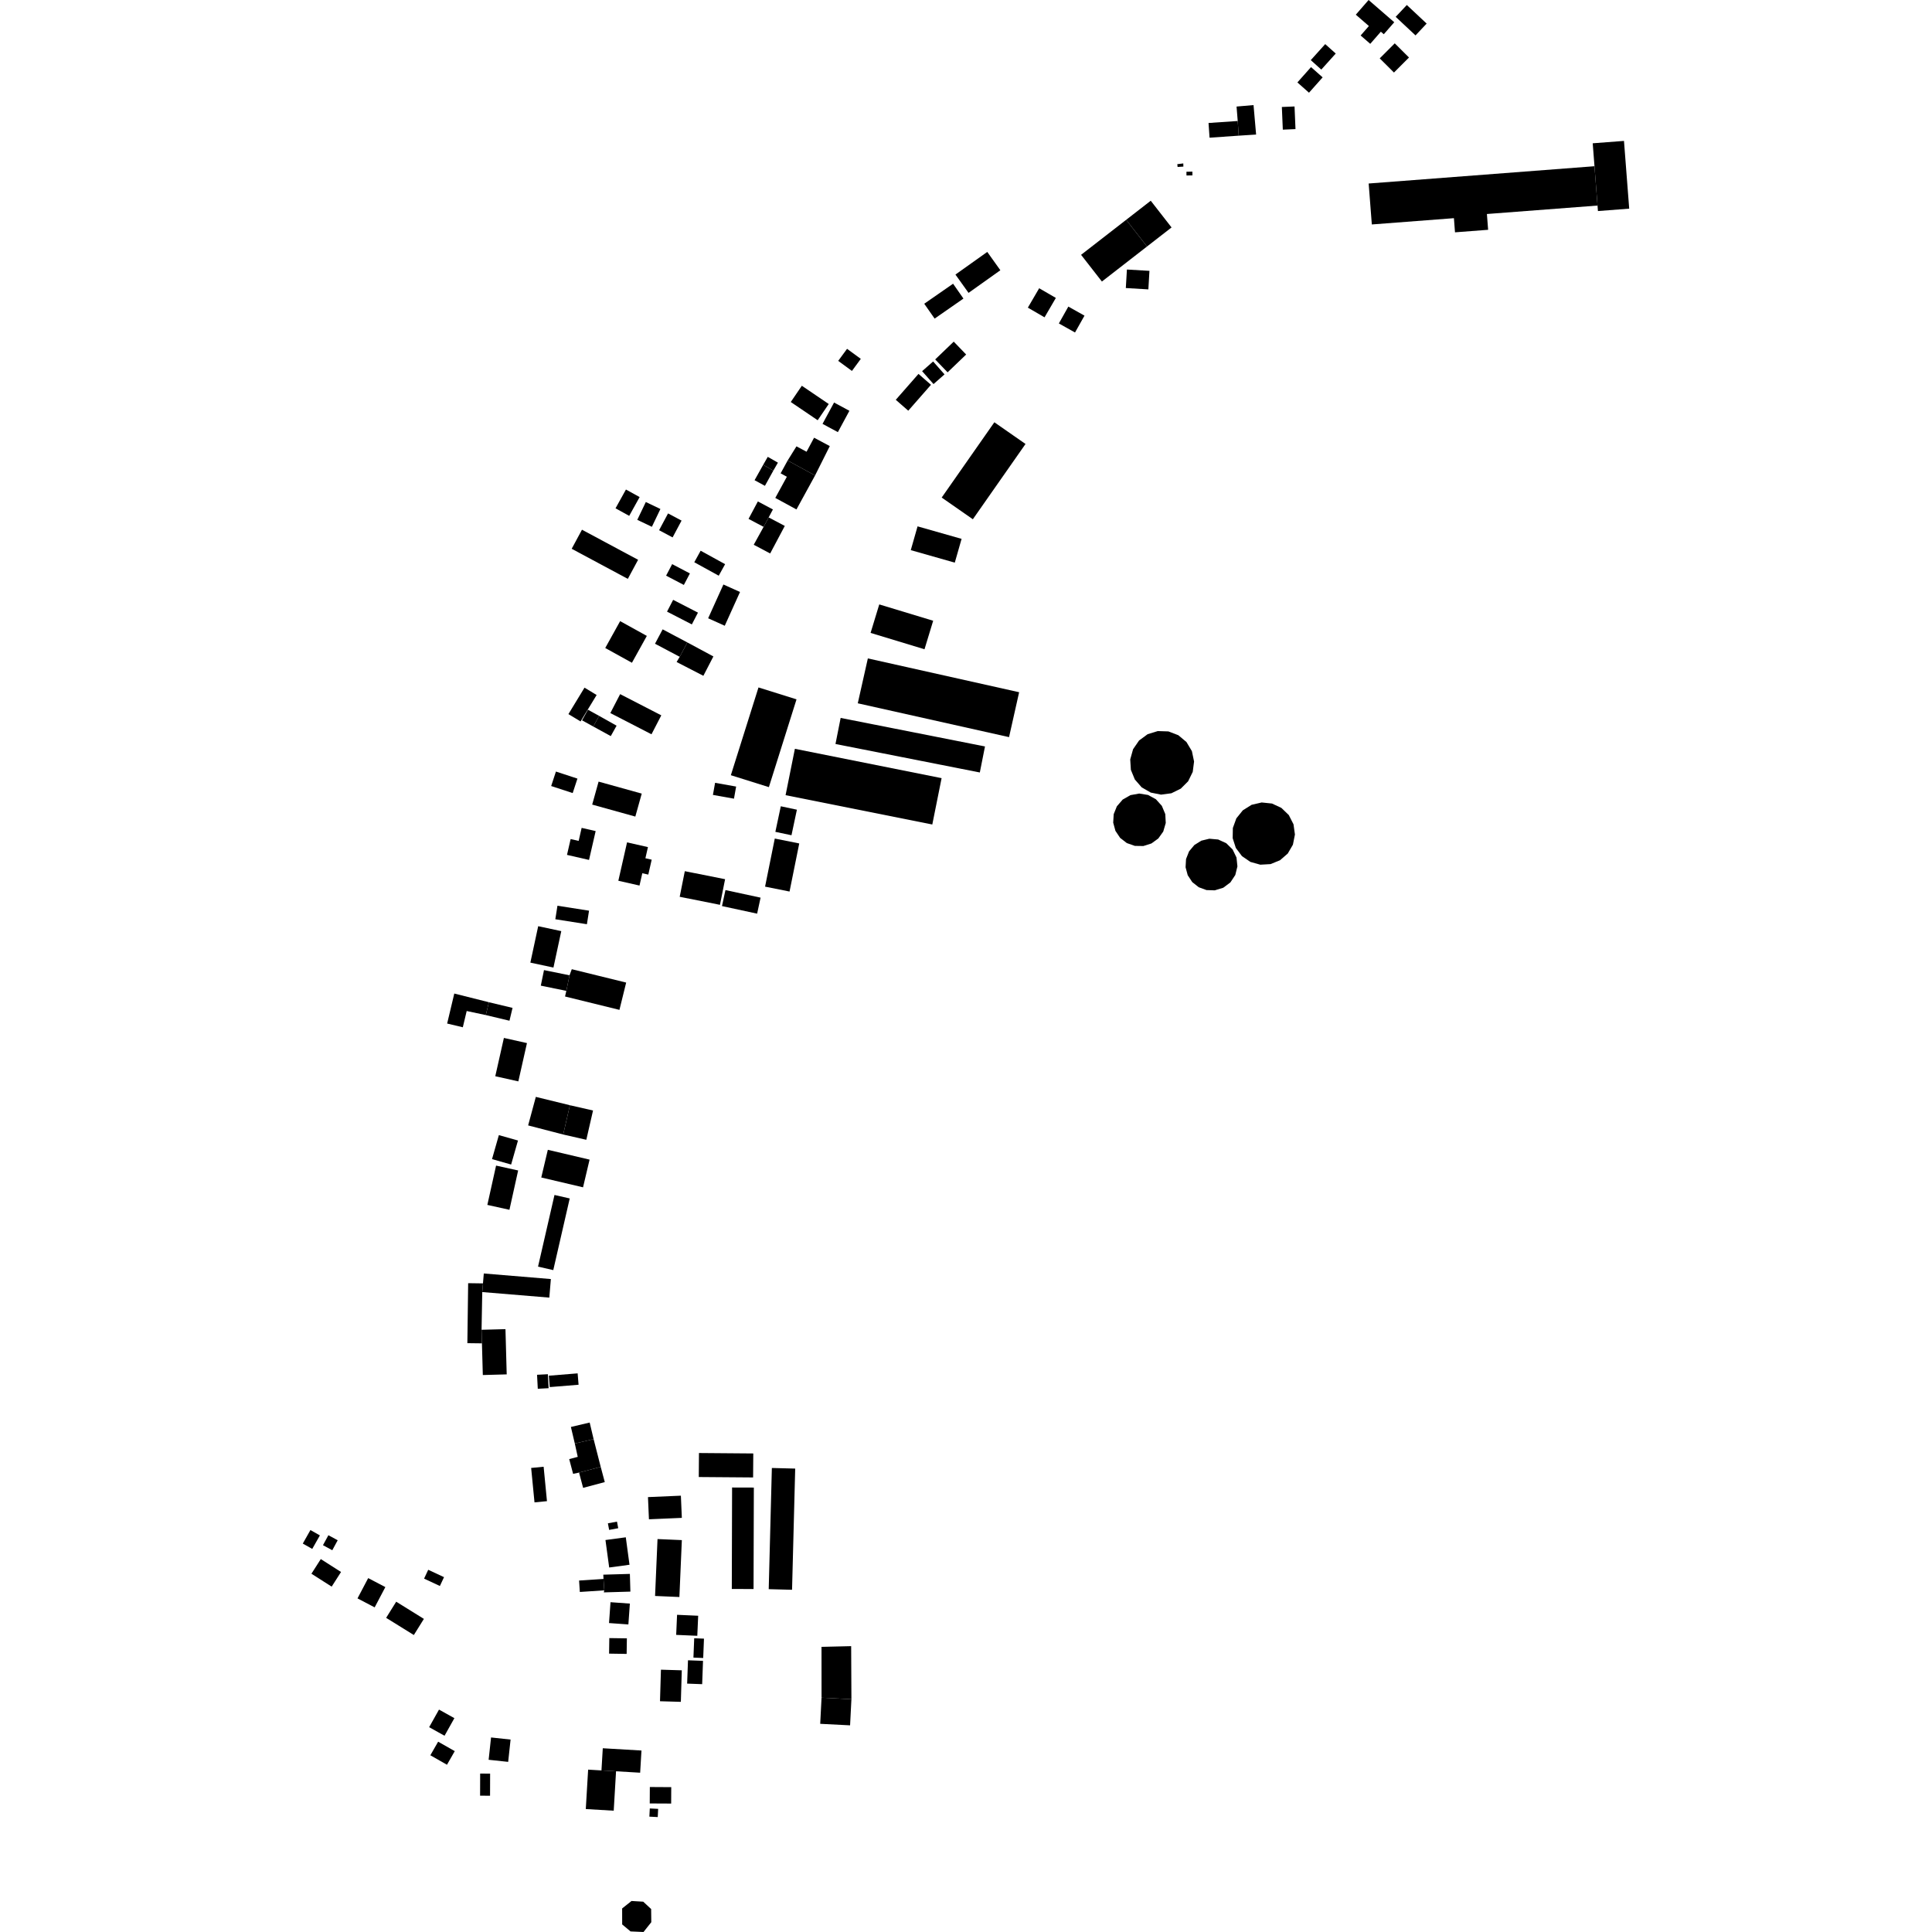 <?xml version="1.0" encoding="utf-8" standalone="no"?>
<!DOCTYPE svg PUBLIC "-//W3C//DTD SVG 1.1//EN"
  "http://www.w3.org/Graphics/SVG/1.1/DTD/svg11.dtd">
<!-- Created with matplotlib (https://matplotlib.org/) -->
<svg height="288pt" version="1.1" viewBox="0 0 288 288" width="288pt" xmlns="http://www.w3.org/2000/svg" xmlns:xlink="http://www.w3.org/1999/xlink">
 <defs>
  <style type="text/css">
*{stroke-linecap:butt;stroke-linejoin:round;}
  </style>
 </defs>
 <g id="figure_1">
  <g id="patch_1">
   <path d="M 0 288 
L 288 288 
L 288 0 
L 0 0 
z
" style="fill:none;opacity:0;"/>
  </g>
  <g id="axes_1">
   <g id="PatchCollection_1">
    <path clip-path="url(#pefaf3e3a06)" d="M 94.139 283.377 
L 92.741 284.492 
L 92.747 286.871 
L 93.996 287.916 
L 95.926 288 
L 97.087 286.54 
L 97.065 284.576 
L 95.883 283.48 
L 94.139 283.377 
"/>
    <path clip-path="url(#pefaf3e3a06)" d="M 89.856 260.609 
L 89.659 263.915 
L 91.833 264.042 
L 95.426 264.255 
L 95.623 260.948 
L 89.856 260.609 
"/>
    <path clip-path="url(#pefaf3e3a06)" d="M 87.672 263.796 
L 87.323 269.672 
L 91.486 269.918 
L 91.833 264.042 
L 89.659 263.915 
L 87.672 263.796 
"/>
    <path clip-path="url(#pefaf3e3a06)" d="M 96.87 266.388 
L 96.856 268.837 
L 100.049 268.853 
L 100.061 266.407 
L 96.87 266.388 
"/>
    <path clip-path="url(#pefaf3e3a06)" d="M 96.864 269.583 
L 96.801 270.804 
L 98.049 270.867 
L 98.11 269.646 
L 96.864 269.583 
"/>
    <path clip-path="url(#pefaf3e3a06)" d="M 73.2 259 
L 72.84 262.326 
L 75.752 262.64 
L 76.111 259.314 
L 73.2 259 
"/>
    <path clip-path="url(#pefaf3e3a06)" d="M 71.576 264.385 
L 71.566 267.68 
L 73.051 267.685 
L 73.061 264.391 
L 71.576 264.385 
"/>
    <path clip-path="url(#pefaf3e3a06)" d="M 65.441 254.846 
L 63.973 257.468 
L 66.266 258.746 
L 67.735 256.123 
L 65.441 254.846 
"/>
    <path clip-path="url(#pefaf3e3a06)" d="M 65.313 259.63 
L 64.152 261.655 
L 66.629 263.069 
L 67.79 261.04 
L 65.313 259.63 
"/>
    <path clip-path="url(#pefaf3e3a06)" d="M 98.525 248.897 
L 98.385 253.601 
L 101.494 253.691 
L 101.632 248.991 
L 98.525 248.897 
"/>
    <path clip-path="url(#pefaf3e3a06)" d="M 102.558 247.495 
L 102.431 250.972 
L 104.671 251.056 
L 104.798 247.579 
L 102.558 247.495 
"/>
    <path clip-path="url(#pefaf3e3a06)" d="M 100.929 240.716 
L 100.797 243.709 
L 103.944 243.846 
L 104.077 240.856 
L 100.929 240.716 
"/>
    <path clip-path="url(#pefaf3e3a06)" d="M 103.485 244.211 
L 103.369 247.095 
L 104.825 247.154 
L 104.941 244.27 
L 103.485 244.211 
"/>
    <path clip-path="url(#pefaf3e3a06)" d="M 90.829 244.188 
L 90.795 246.504 
L 93.413 246.545 
L 93.447 244.226 
L 90.829 244.188 
"/>
    <path clip-path="url(#pefaf3e3a06)" d="M 98.016 229.425 
L 97.65 237.908 
L 101.276 238.064 
L 101.642 229.581 
L 98.016 229.425 
"/>
    <path clip-path="url(#pefaf3e3a06)" d="M 91.008 238.837 
L 90.786 241.946 
L 93.672 242.153 
L 93.893 239.044 
L 91.008 238.837 
"/>
    <path clip-path="url(#pefaf3e3a06)" d="M 89.933 234.734 
L 89.963 235.371 
L 90.075 237.073 
L 90.009 237.374 
L 93.971 237.259 
L 93.895 234.619 
L 89.933 234.734 
"/>
    <path clip-path="url(#pefaf3e3a06)" d="M 86.323 235.608 
L 86.435 237.31 
L 90.075 237.073 
L 89.963 235.371 
L 86.323 235.608 
"/>
    <path clip-path="url(#pefaf3e3a06)" d="M 90.255 229.57 
L 90.811 233.665 
L 93.84 233.255 
L 93.286 229.163 
L 90.255 229.57 
"/>
    <path clip-path="url(#pefaf3e3a06)" d="M 90.617 227.08 
L 90.803 228.062 
L 92.158 227.807 
L 91.972 226.825 
L 90.617 227.08 
"/>
    <path clip-path="url(#pefaf3e3a06)" d="M 96.593 223.171 
L 96.736 226.478 
L 101.641 226.266 
L 101.498 222.959 
L 96.593 223.171 
"/>
    <path clip-path="url(#pefaf3e3a06)" d="M 109.131 221.74 
L 109.088 236.866 
L 112.331 236.874 
L 112.374 221.749 
L 109.131 221.74 
"/>
    <path clip-path="url(#pefaf3e3a06)" d="M 115.06 218.83 
L 114.591 236.894 
L 118.07 236.986 
L 118.539 218.919 
L 115.06 218.83 
"/>
    <path clip-path="url(#pefaf3e3a06)" d="M 104.194 216.6 
L 104.165 220.178 
L 112.264 220.24 
L 112.291 216.665 
L 104.194 216.6 
"/>
    <path clip-path="url(#pefaf3e3a06)" d="M 122.461 245.494 
L 122.467 253.072 
L 126.919 253.3 
L 126.881 245.388 
L 122.461 245.494 
"/>
    <path clip-path="url(#pefaf3e3a06)" d="M 122.267 256.966 
L 122.467 253.072 
L 126.919 253.3 
L 126.72 257.194 
L 122.267 256.966 
"/>
    <path clip-path="url(#pefaf3e3a06)" d="M 85.686 215.184 
L 86.123 217.171 
L 84.851 217.507 
L 85.432 219.705 
L 86.319 219.515 
L 89.547 218.661 
L 88.488 214.526 
L 85.686 215.184 
"/>
    <path clip-path="url(#pefaf3e3a06)" d="M 86.319 219.515 
L 86.925 221.793 
L 90.154 220.935 
L 89.547 218.661 
L 86.319 219.515 
"/>
    <path clip-path="url(#pefaf3e3a06)" d="M 85.103 212.714 
L 85.686 215.184 
L 88.488 214.526 
L 87.903 212.056 
L 85.103 212.714 
"/>
    <path clip-path="url(#pefaf3e3a06)" d="M 79.178 218.824 
L 79.677 223.956 
L 81.535 223.776 
L 81.038 218.644 
L 79.178 218.824 
"/>
    <path clip-path="url(#pefaf3e3a06)" d="M 86.108 204.725 
L 86.247 206.422 
L 81.953 206.771 
L 81.813 205.074 
L 86.108 204.725 
"/>
    <path clip-path="url(#pefaf3e3a06)" d="M 80.057 204.936 
L 80.167 207.022 
L 81.781 206.935 
L 81.67 204.852 
L 80.057 204.936 
"/>
    <path clip-path="url(#pefaf3e3a06)" d="M 71.786 198.23 
L 71.843 200.25 
L 71.973 204.974 
L 75.534 204.876 
L 75.349 198.132 
L 71.786 198.23 
"/>
    <path clip-path="url(#pefaf3e3a06)" d="M 72.119 189.836 
L 71.996 191.313 
L 71.888 192.606 
L 81.885 193.433 
L 82.117 190.666 
L 72.119 189.836 
"/>
    <path clip-path="url(#pefaf3e3a06)" d="M 69.787 191.282 
L 69.67 200.223 
L 71.843 200.25 
L 71.786 198.23 
L 71.888 192.606 
L 71.996 191.313 
L 69.787 191.282 
"/>
    <path clip-path="url(#pefaf3e3a06)" d="M 82.657 178.133 
L 80.204 188.814 
L 82.476 189.332 
L 84.928 178.651 
L 82.657 178.133 
"/>
    <path clip-path="url(#pefaf3e3a06)" d="M 73.95 173.753 
L 72.649 179.614 
L 75.941 180.341 
L 77.239 174.48 
L 73.95 173.753 
"/>
    <path clip-path="url(#pefaf3e3a06)" d="M 81.664 171.399 
L 80.687 175.526 
L 86.913 176.991 
L 87.888 172.864 
L 81.664 171.399 
"/>
    <path clip-path="url(#pefaf3e3a06)" d="M 74.365 169.21 
L 73.345 172.787 
L 76.194 173.596 
L 77.214 170.016 
L 74.365 169.21 
"/>
    <path clip-path="url(#pefaf3e3a06)" d="M 79.876 163.51 
L 78.728 167.763 
L 83.955 169.12 
L 84.956 164.754 
L 79.876 163.51 
"/>
    <path clip-path="url(#pefaf3e3a06)" d="M 84.956 164.754 
L 83.955 169.12 
L 87.401 169.907 
L 88.403 165.542 
L 84.956 164.754 
"/>
    <path clip-path="url(#pefaf3e3a06)" d="M 75.115 154.723 
L 73.83 160.432 
L 77.268 161.2 
L 78.553 155.491 
L 75.115 154.723 
"/>
    <path clip-path="url(#pefaf3e3a06)" d="M 67.72 148.105 
L 66.656 152.577 
L 68.991 153.133 
L 69.569 150.71 
L 72.419 151.315 
L 72.877 149.401 
L 67.72 148.105 
"/>
    <path clip-path="url(#pefaf3e3a06)" d="M 72.877 149.401 
L 72.419 151.315 
L 75.946 152.158 
L 76.404 150.244 
L 72.877 149.401 
"/>
    <path clip-path="url(#pefaf3e3a06)" d="M 80.228 138.066 
L 79.06 143.496 
L 82.501 144.232 
L 83.669 138.802 
L 80.228 138.066 
"/>
    <path clip-path="url(#pefaf3e3a06)" d="M 83.099 135.016 
L 82.781 137.03 
L 87.489 137.772 
L 87.807 135.754 
L 83.099 135.016 
"/>
    <path clip-path="url(#pefaf3e3a06)" d="M 85.235 144.478 
L 84.898 145.387 
L 84.421 147.708 
L 84.23 148.546 
L 92.339 150.539 
L 93.342 146.471 
L 85.235 144.478 
"/>
    <path clip-path="url(#pefaf3e3a06)" d="M 81.093 144.611 
L 80.617 146.928 
L 84.421 147.708 
L 84.898 145.387 
L 81.093 144.611 
"/>
    <path clip-path="url(#pefaf3e3a06)" d="M 93.474 125.571 
L 92.175 131.293 
L 95.33 132.008 
L 95.747 130.172 
L 96.641 130.373 
L 97.146 128.15 
L 96.21 127.938 
L 96.587 126.275 
L 93.474 125.571 
"/>
    <path clip-path="url(#pefaf3e3a06)" d="M 89.231 116.515 
L 88.277 119.939 
L 94.707 121.726 
L 95.663 118.301 
L 89.231 116.515 
"/>
    <path clip-path="url(#pefaf3e3a06)" d="M 86.705 123.41 
L 88.794 123.888 
L 87.805 128.189 
L 84.522 127.437 
L 85.064 125.077 
L 86.259 125.351 
L 86.705 123.41 
"/>
    <path clip-path="url(#pefaf3e3a06)" d="M 82.872 115.015 
L 82.163 117.172 
L 85.37 118.221 
L 86.078 116.065 
L 82.872 115.015 
"/>
    <path clip-path="url(#pefaf3e3a06)" d="M 102.084 129.866 
L 101.32 133.683 
L 107.324 134.881 
L 108.088 131.061 
L 102.084 129.866 
"/>
    <path clip-path="url(#pefaf3e3a06)" d="M 108.142 132.683 
L 107.625 135.067 
L 112.863 136.198 
L 113.379 133.811 
L 108.142 132.683 
"/>
    <path clip-path="url(#pefaf3e3a06)" d="M 114.048 132.17 
L 117.696 132.901 
L 119.142 125.733 
L 115.495 125.002 
L 114.048 132.17 
"/>
    <path clip-path="url(#pefaf3e3a06)" d="M 116.392 120.19 
L 115.582 124.002 
L 117.985 124.509 
L 118.793 120.7 
L 116.392 120.19 
"/>
    <path clip-path="url(#pefaf3e3a06)" d="M 106.597 116.693 
L 106.274 118.497 
L 109.412 119.057 
L 109.735 117.252 
L 106.597 116.693 
"/>
    <path clip-path="url(#pefaf3e3a06)" d="M 113.067 102.476 
L 118.736 104.251 
L 114.616 117.337 
L 108.947 115.559 
L 113.067 102.476 
"/>
    <path clip-path="url(#pefaf3e3a06)" d="M 118.492 111.626 
L 117.105 118.534 
L 138.976 122.906 
L 140.363 115.997 
L 118.492 111.626 
"/>
    <path clip-path="url(#pefaf3e3a06)" d="M 125.314 107.021 
L 124.544 110.905 
L 146.061 115.152 
L 146.831 111.272 
L 125.314 107.021 
"/>
    <path clip-path="url(#pefaf3e3a06)" d="M 129.37 98.148 
L 127.867 104.839 
L 150.417 109.883 
L 151.92 103.189 
L 129.37 98.148 
"/>
    <path clip-path="url(#pefaf3e3a06)" d="M 131.07 90.099 
L 129.777 94.346 
L 137.814 96.784 
L 139.107 92.534 
L 131.07 90.099 
"/>
    <path clip-path="url(#pefaf3e3a06)" d="M 170.193 117.372 
L 169.169 116.198 
L 168.577 114.76 
L 168.481 113.207 
L 168.905 111.685 
L 169.802 110.381 
L 171.078 109.445 
L 172.59 108.98 
L 174.173 109.031 
L 175.652 109.597 
L 176.864 110.615 
L 177.675 111.97 
L 177.997 113.517 
L 177.8 115.061 
L 177.117 116.46 
L 176.016 117.561 
L 174.619 118.251 
L 173.073 118.456 
L 171.543 118.149 
L 170.193 117.372 
"/>
    <path clip-path="url(#pefaf3e3a06)" d="M 169.823 118.293 
L 168.513 118.53 
L 167.357 119.191 
L 166.487 120.198 
L 166.017 121.37 
L 165.943 122.632 
L 166.275 123.853 
L 166.977 124.904 
L 167.978 125.677 
L 169.174 126.096 
L 170.441 126.115 
L 171.647 125.731 
L 172.669 124.988 
L 173.404 123.956 
L 173.778 122.683 
L 173.707 121.357 
L 173.196 120.13 
L 172.307 119.142 
L 171.138 118.504 
L 169.823 118.293 
"/>
    <path clip-path="url(#pefaf3e3a06)" d="M 184.322 127.83 
L 183.747 126.636 
L 182.804 125.704 
L 181.599 125.145 
L 180.276 125.027 
L 179.079 125.318 
L 178.037 125.97 
L 177.251 126.913 
L 176.801 128.056 
L 176.732 129.283 
L 177.052 130.468 
L 177.728 131.496 
L 178.692 132.257 
L 179.848 132.682 
L 181.078 132.722 
L 182.348 132.334 
L 183.411 131.541 
L 184.144 130.434 
L 184.46 129.15 
L 184.322 127.83 
"/>
    <path clip-path="url(#pefaf3e3a06)" d="M 188.078 119.623 
L 186.574 119.972 
L 185.268 120.791 
L 184.3 121.991 
L 183.78 123.426 
L 183.754 124.948 
L 184.222 126.4 
L 185.137 127.624 
L 186.399 128.485 
L 187.871 128.897 
L 189.398 128.81 
L 190.814 128.234 
L 191.966 127.232 
L 192.733 125.914 
L 193.033 124.402 
L 192.821 122.877 
L 192.122 121.503 
L 191.011 120.432 
L 189.612 119.781 
L 188.078 119.623 
"/>
    <path clip-path="url(#pefaf3e3a06)" d="M 136.78 78.462 
L 135.768 82.007 
L 142.329 83.873 
L 143.342 80.328 
L 136.78 78.462 
"/>
    <path clip-path="url(#pefaf3e3a06)" d="M 148.227 62.948 
L 140.376 74.17 
L 145.022 77.404 
L 152.873 66.182 
L 148.227 62.948 
"/>
    <path clip-path="url(#pefaf3e3a06)" d="M 89.311 106.716 
L 88.435 108.298 
L 91.047 109.73 
L 91.914 108.177 
L 89.311 106.716 
"/>
    <path clip-path="url(#pefaf3e3a06)" d="M 89.311 106.716 
L 88.435 108.298 
L 86.766 107.378 
L 87.642 105.797 
L 89.311 106.716 
"/>
    <path clip-path="url(#pefaf3e3a06)" d="M 87.132 102.507 
L 88.94 103.603 
L 86.542 107.544 
L 84.733 106.451 
L 87.132 102.507 
"/>
    <path clip-path="url(#pefaf3e3a06)" d="M 92.443 103.473 
L 90.982 106.296 
L 97.116 109.459 
L 98.579 106.635 
L 92.443 103.473 
"/>
    <path clip-path="url(#pefaf3e3a06)" d="M 102.463 95.767 
L 101.322 97.909 
L 100.862 98.685 
L 104.85 100.74 
L 106.344 97.854 
L 102.463 95.767 
"/>
    <path clip-path="url(#pefaf3e3a06)" d="M 98.779 93.817 
L 97.64 95.96 
L 101.322 97.909 
L 102.463 95.767 
L 98.779 93.817 
"/>
    <path clip-path="url(#pefaf3e3a06)" d="M 92.444 92.593 
L 90.222 96.596 
L 94.201 98.797 
L 96.423 94.794 
L 92.444 92.593 
"/>
    <path clip-path="url(#pefaf3e3a06)" d="M 86.754 78.963 
L 85.221 81.806 
L 93.589 86.291 
L 95.121 83.448 
L 86.754 78.963 
"/>
    <path clip-path="url(#pefaf3e3a06)" d="M 93.309 72.973 
L 95.349 74.098 
L 93.795 76.898 
L 91.755 75.773 
L 93.309 72.973 
"/>
    <path clip-path="url(#pefaf3e3a06)" d="M 96.271 74.835 
L 94.998 77.492 
L 97.175 78.529 
L 98.447 75.875 
L 96.271 74.835 
"/>
    <path clip-path="url(#pefaf3e3a06)" d="M 98.249 79.037 
L 100.264 80.109 
L 101.6 77.604 
L 99.585 76.535 
L 98.249 79.037 
"/>
    <path clip-path="url(#pefaf3e3a06)" d="M 107.838 87.131 
L 105.563 92.165 
L 108.038 93.281 
L 110.313 88.245 
L 107.838 87.131 
"/>
    <path clip-path="url(#pefaf3e3a06)" d="M 104.444 82.095 
L 103.496 83.812 
L 107.141 85.819 
L 108.092 84.101 
L 104.444 82.095 
"/>
    <path clip-path="url(#pefaf3e3a06)" d="M 100.197 84.095 
L 99.295 85.812 
L 101.94 87.196 
L 102.842 85.48 
L 100.197 84.095 
"/>
    <path clip-path="url(#pefaf3e3a06)" d="M 100.344 89.417 
L 99.434 91.175 
L 103.133 93.08 
L 104.043 91.322 
L 100.344 89.417 
"/>
    <path clip-path="url(#pefaf3e3a06)" d="M 114.583 77.131 
L 116.988 78.399 
L 114.808 82.504 
L 112.358 81.207 
L 113.829 78.54 
L 114.583 77.131 
"/>
    <path clip-path="url(#pefaf3e3a06)" d="M 112.972 74.751 
L 115.217 75.943 
L 114.583 77.131 
L 113.829 78.54 
L 111.584 77.348 
L 112.972 74.751 
"/>
    <path clip-path="url(#pefaf3e3a06)" d="M 121.353 65.249 
L 123.695 66.499 
L 121.501 70.877 
L 117.413 68.647 
L 118.727 66.537 
L 120.231 67.34 
L 121.353 65.249 
"/>
    <path clip-path="url(#pefaf3e3a06)" d="M 117.413 68.647 
L 121.501 70.877 
L 118.726 75.942 
L 115.571 74.224 
L 117.297 71.069 
L 116.366 70.56 
L 117.413 68.647 
"/>
    <path clip-path="url(#pefaf3e3a06)" d="M 113.768 69.287 
L 115.282 70.152 
L 114.026 72.422 
L 112.483 71.582 
L 113.768 69.287 
"/>
    <path clip-path="url(#pefaf3e3a06)" d="M 114.449 68.101 
L 113.768 69.287 
L 115.282 70.152 
L 115.963 68.966 
L 114.449 68.101 
"/>
    <path clip-path="url(#pefaf3e3a06)" d="M 119.528 57.504 
L 117.878 59.926 
L 121.889 62.644 
L 123.539 60.225 
L 119.528 57.504 
"/>
    <path clip-path="url(#pefaf3e3a06)" d="M 124.333 60.005 
L 122.613 63.186 
L 124.901 64.418 
L 126.62 61.237 
L 124.333 60.005 
"/>
    <path clip-path="url(#pefaf3e3a06)" d="M 126.27 51.999 
L 124.949 53.795 
L 126.997 55.294 
L 128.318 53.495 
L 126.27 51.999 
"/>
    <path clip-path="url(#pefaf3e3a06)" d="M 136.918 55.737 
L 133.531 59.599 
L 135.393 61.223 
L 138.78 57.361 
L 136.918 55.737 
"/>
    <path clip-path="url(#pefaf3e3a06)" d="M 139.099 53.885 
L 137.458 55.329 
L 139.158 57.254 
L 140.799 55.809 
L 139.099 53.885 
"/>
    <path clip-path="url(#pefaf3e3a06)" d="M 142.172 50.927 
L 139.406 53.581 
L 141.256 55.502 
L 144.023 52.848 
L 142.172 50.927 
"/>
    <path clip-path="url(#pefaf3e3a06)" d="M 137.775 45.279 
L 139.323 47.494 
L 143.619 44.508 
L 142.074 42.293 
L 137.775 45.279 
"/>
    <path clip-path="url(#pefaf3e3a06)" d="M 142.427 40.929 
L 144.379 43.66 
L 149.122 40.285 
L 147.17 37.554 
L 142.427 40.929 
"/>
    <path clip-path="url(#pefaf3e3a06)" d="M 154.908 42.969 
L 153.221 45.86 
L 155.708 47.303 
L 157.395 44.412 
L 154.908 42.969 
"/>
    <path clip-path="url(#pefaf3e3a06)" d="M 161.155 37.986 
L 164.259 41.968 
L 170.983 36.746 
L 167.877 32.767 
L 161.155 37.986 
"/>
    <path clip-path="url(#pefaf3e3a06)" d="M 167.988 40.178 
L 167.824 42.938 
L 171.185 43.138 
L 171.346 40.375 
L 167.988 40.178 
"/>
    <path clip-path="url(#pefaf3e3a06)" d="M 159.256 45.703 
L 157.843 48.215 
L 160.251 49.565 
L 161.664 47.053 
L 159.256 45.703 
"/>
    <path clip-path="url(#pefaf3e3a06)" d="M 167.877 32.767 
L 171.539 29.923 
L 174.642 33.905 
L 170.983 36.746 
L 167.877 32.767 
"/>
    <path clip-path="url(#pefaf3e3a06)" d="M 184.331 15.883 
L 184.504 18.036 
L 184.656 20.224 
L 187.246 20.057 
L 186.862 15.665 
L 184.331 15.883 
"/>
    <path clip-path="url(#pefaf3e3a06)" d="M 180.154 18.335 
L 180.306 20.526 
L 184.656 20.224 
L 184.504 18.036 
L 180.154 18.335 
"/>
    <path clip-path="url(#pefaf3e3a06)" d="M 191.084 15.948 
L 191.227 19.327 
L 193.117 19.245 
L 192.975 15.87 
L 191.084 15.948 
"/>
    <path clip-path="url(#pefaf3e3a06)" d="M 193.4 12.288 
L 195.131 13.82 
L 197.164 11.533 
L 195.433 10.001 
L 193.4 12.288 
"/>
    <path clip-path="url(#pefaf3e3a06)" d="M 197.547 6.575 
L 195.394 8.964 
L 196.963 10.373 
L 199.117 7.981 
L 197.547 6.575 
"/>
    <path clip-path="url(#pefaf3e3a06)" d="M 204.015 0 
L 207.838 3.317 
L 206.279 5.104 
L 205.841 4.724 
L 204.261 6.536 
L 202.828 5.29 
L 204.057 3.881 
L 202.107 2.189 
L 204.015 0 
"/>
    <path clip-path="url(#pefaf3e3a06)" d="M 208.052 2.509 
L 209.713 0.746 
L 212.668 3.515 
L 211.008 5.278 
L 208.052 2.509 
"/>
    <path clip-path="url(#pefaf3e3a06)" d="M 207.913 6.46 
L 210.037 8.573 
L 207.796 10.813 
L 205.673 8.7 
L 207.913 6.46 
"/>
    <path clip-path="url(#pefaf3e3a06)" d="M 204.024 27.356 
L 204.496 33.459 
L 216.733 32.523 
L 216.894 34.633 
L 221.832 34.255 
L 221.65 31.901 
L 238.139 30.642 
L 237.687 24.779 
L 204.024 27.356 
"/>
    <path clip-path="url(#pefaf3e3a06)" d="M 237.423 21.36 
L 242.084 21.005 
L 242.863 31.103 
L 238.203 31.461 
L 238.139 30.642 
L 237.687 24.779 
L 237.423 21.36 
"/>
    <path clip-path="url(#pefaf3e3a06)" d="M 175.498 24.473 
L 175.541 24.888 
L 176.403 24.835 
L 176.391 24.361 
L 175.498 24.473 
"/>
    <path clip-path="url(#pefaf3e3a06)" d="M 176.857 25.603 
L 177.744 25.583 
L 177.756 26.142 
L 176.869 26.161 
L 176.857 25.603 
"/>
    <path clip-path="url(#pefaf3e3a06)" d="M 47.686 228.88 
L 46.546 230.893 
L 45.137 230.097 
L 46.275 228.083 
L 47.686 228.88 
"/>
    <path clip-path="url(#pefaf3e3a06)" d="M 50.34 229.603 
L 49.532 231.091 
L 48.144 230.338 
L 48.953 228.853 
L 50.34 229.603 
"/>
    <path clip-path="url(#pefaf3e3a06)" d="M 63.217 235.323 
L 63.834 234.005 
L 66.19 235.104 
L 65.572 236.422 
L 63.217 235.323 
"/>
    <path clip-path="url(#pefaf3e3a06)" d="M 57.561 241.169 
L 59.061 238.763 
L 63.188 241.325 
L 61.69 243.73 
L 57.561 241.169 
"/>
    <path clip-path="url(#pefaf3e3a06)" d="M 54.886 235.245 
L 57.444 236.584 
L 55.85 239.608 
L 53.292 238.269 
L 54.886 235.245 
"/>
    <path clip-path="url(#pefaf3e3a06)" d="M 46.424 234.593 
L 47.82 232.409 
L 50.838 234.335 
L 49.441 236.516 
L 46.424 234.593 
"/>
   </g>
  </g>
 </g>
 <defs>
  <clipPath id="pefaf3e3a06">
   <rect height="288" width="197.725" x="45.137" y="0"/>
  </clipPath>
 </defs>
</svg>
